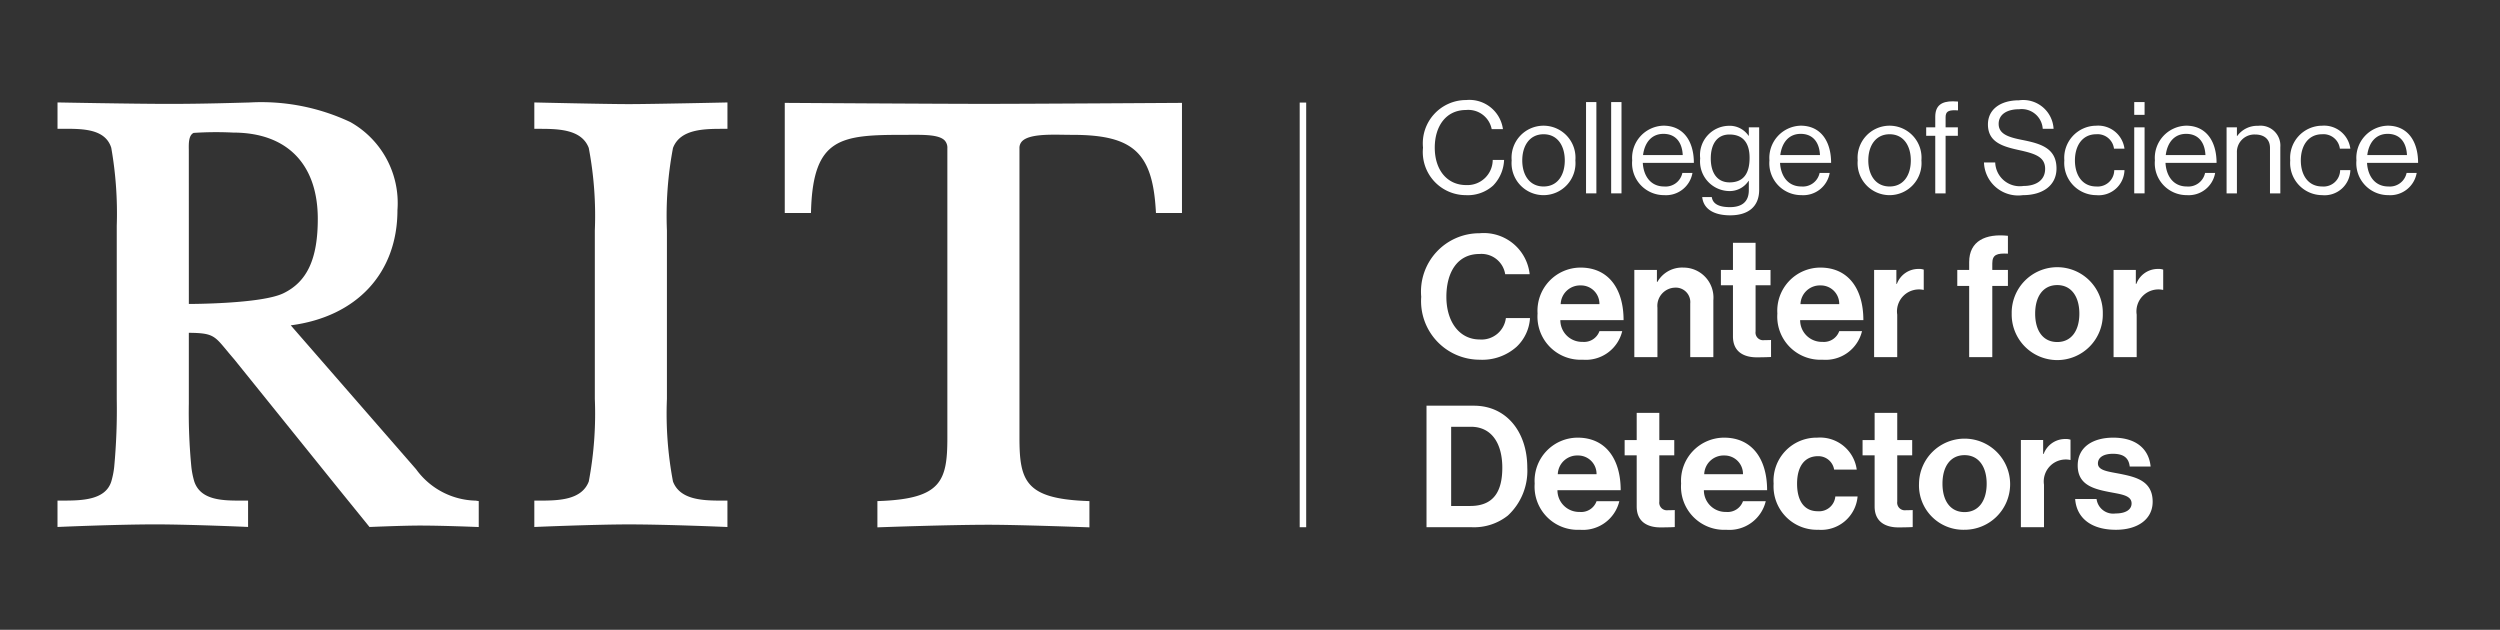 <svg id="Layer_1" data-name="Layer 1" xmlns="http://www.w3.org/2000/svg" viewBox="0 0 147 37.031"><rect x="0" y="0" width="147" height="37.031" fill="#333333" stroke="none"/><defs><style>.cls-1{fill:#fff;}</style></defs><title>COS_Center for Detectors_hor_w1</title><rect class="cls-1" x="76.422" y="6.031" width="0.382" height="24.97"/><path class="cls-1" d="M39.572,8.7c.43-1.125,1.85-1.125,2.99-1.125h.212V6.024s-4.444.098-5.803.098c-1.4,0-5.553-.098-5.553-.098V7.575h.212c1.14,0,2.56,0,2.989,1.123a21.361,21.361,0,0,1,.357,4.854v9.907a21.404,21.404,0,0,1-.356,4.853c-.43,1.124-1.85,1.124-2.99,1.124h-.212v1.552c-0-.004,3.592-.153,5.559-.153,2.264,0,5.796.153,5.796.153V29.436h-.212c-1.14,0-2.56,0-2.989-1.122a21.37,21.37,0,0,1-.357-4.855V13.552A21.392,21.392,0,0,1,39.572,8.7Z"/><path class="cls-1" d="M46.144,6.049v6.475h1.54l.007-.204c.141-4.213,1.753-4.391,5.384-4.391.125,0,.25,0,.373-.001.903-.006,1.755-.011,2.09.322a.627.627,0,0,1,.167.469V25.74c0,2.526-.354,3.57-3.911,3.717l-.203.008V31.008s4.146-.152,6.546-.152c1.832,0,5.921.152,5.921.152V29.465l-.203-.008c-3.558-.147-3.911-1.191-3.911-3.717V8.719a.563.563,0,0,1,.163-.422c.41-.403,1.54-.386,2.448-.373.172.003.341.005.501.005,3.552,0,4.696,1.028,4.903,4.397l.012.198H69.5V6.049s-8.962.058-11.678.058S46.144,6.049,46.144,6.049Z"/><path class="cls-1" d="M27.972,29.437a4.442,4.442,0,0,1-3.505-1.845l-7.371-8.462c3.882-.506,6.274-3.073,6.274-6.778A5.46,5.46,0,0,0,20.603,7.179,12.289,12.289,0,0,0,14.668,6.026c-.778.019-2.649.083-4.709.083-2.137,0-6.577-.086-6.577-.086V7.574h.308C4.866,7.567,6.191,7.572,6.542,8.69a22.3,22.3,0,0,1,.323,4.589V23.458a36.242,36.242,0,0,1-.15,3.997,4.811,4.811,0,0,1-.174.866c-.36,1.114-1.795,1.114-2.949,1.114h-.211v1.551s3.456-.152,5.766-.152c1.986,0,5.44.148,5.44.152V29.435h-.307c-1.158.005-2.471.002-2.854-1.116a4.83,4.83,0,0,1-.174-.864,33.459,33.459,0,0,1-.149-3.725V19.569c1.379.012,1.499.157,2.209,1.014.131.158.281.338.454.538l6.152,7.634,1.809,2.232s1.983-.084,2.947-.084c1.402,0,3.476.087,3.476.087V29.465ZM11.104,17.873s-.001-9.014-.002-9.067c-.006-.36-.016-.852.284-.991a19.729,19.729,0,0,1,2.324-.019c3.162,0,4.976,1.851,4.976,5.075,0,2.351-.625,3.7-2.026,4.375C15.355,17.878,11.104,17.873,11.104,17.873Z"/><path class="cls-1" d="M83.673,8.683a2.548,2.548,0,0,1,2.545-2.801,1.99,1.99,0,0,1,2.155,1.712h-.661a1.4,1.4,0,0,0-1.509-1.126c-1.179,0-1.839.953-1.839,2.215,0,1.313.728,2.199,1.847,2.199a1.488,1.488,0,0,0,1.561-1.478h.668a2.282,2.282,0,0,1-.645,1.508,2.227,2.227,0,0,1-1.607.563,2.532,2.532,0,0,1-2.515-2.792"/><path class="cls-1" d="M88.886,9.433a1.88,1.88,0,1,1,3.746,0,1.88,1.88,0,1,1-3.746,0m3.123,0c0-.855-.42-1.539-1.246-1.539s-1.254.684-1.254,1.539c0,.856.428,1.532,1.254,1.532s1.246-.676,1.246-1.532"/><rect class="cls-1" x="93.259" y="6.002" width="0.608" height="5.368"/><rect class="cls-1" x="94.736" y="6.002" width="0.608" height="5.368"/><path class="cls-1" d="M95.973,9.432a1.894,1.894,0,0,1,1.839-2.042c1.164,0,1.787.902,1.787,2.185h-3.003c.045.789.473,1.39,1.253,1.39a1.006,1.006,0,0,0,1.074-.796h.593a1.578,1.578,0,0,1-1.667,1.305,1.874,1.874,0,0,1-1.876-2.042m.638-.315h2.334c-.037-.772-.435-1.246-1.133-1.246-.721,0-1.111.541-1.201,1.246"/><path class="cls-1" d="M100.091,11.588h.563c.06.427.465.592,1.066.592.713,0,1.111-.323,1.111-.998v-.548h-.015a1.323,1.323,0,0,1-1.149.6,1.743,1.743,0,0,1-1.696-1.922,1.72,1.72,0,0,1,1.659-1.914,1.343,1.343,0,0,1,1.186.586h.015v-.496h.608v3.671c0,1.021-.676,1.502-1.704,1.502-1.006,0-1.577-.405-1.644-1.073m2.785-2.305c0-.849-.36-1.374-1.186-1.374-.729,0-1.096.57-1.096,1.411,0,.849.383,1.404,1.103,1.404.894,0,1.179-.623,1.179-1.441"/><path class="cls-1" d="M104.043,9.432a1.894,1.894,0,0,1,1.839-2.042c1.164,0,1.787.902,1.787,2.185h-3.003c.045.789.473,1.39,1.254,1.39a1.006,1.006,0,0,0,1.073-.796h.593a1.578,1.578,0,0,1-1.666,1.305,1.874,1.874,0,0,1-1.877-2.042m.638-.315h2.334c-.037-.772-.435-1.246-1.133-1.246-.721,0-1.111.541-1.201,1.246"/><path class="cls-1" d="M109.233,9.433a1.88,1.88,0,1,1,3.746,0,1.88,1.88,0,1,1-3.746,0m3.123,0c0-.855-.42-1.539-1.247-1.539-.825,0-1.253.684-1.253,1.539,0,.856.428,1.532,1.253,1.532.827,0,1.247-.676,1.247-1.532"/><path class="cls-1" d="M113.26,7.488h.533v-.623c0-.668.383-.908,1.029-.908.127,0,.225.008.308.014v.519c-.106-.008-.136-.008-.196-.008-.39,0-.533.098-.533.413v.593h.721v.496h-.721v3.386h-.608V7.984h-.533Z"/><path class="cls-1" d="M116.658,9.553h.661a1.445,1.445,0,0,0,1.659,1.382c.743,0,1.276-.338,1.276-1.006,0-.736-.645-.908-1.606-1.119-.947-.21-1.757-.481-1.757-1.494,0-.886.736-1.418,1.824-1.418a1.789,1.789,0,0,1,2.035,1.674h-.638a1.238,1.238,0,0,0-1.382-1.149c-.728,0-1.209.308-1.209.863,0,.608.601.788,1.404.946,1.044.211,1.997.466,1.997,1.675,0,1.005-.818,1.568-1.974,1.568a2.011,2.011,0,0,1-2.29-1.922"/><path class="cls-1" d="M121.383,9.433a1.892,1.892,0,0,1,1.877-2.042,1.558,1.558,0,0,1,1.659,1.352h-.616a.971.971,0,0,0-1.043-.849c-.826,0-1.254.684-1.254,1.539,0,.856.428,1.532,1.254,1.532a.973.973,0,0,0,1.058-.961h.601a1.517,1.517,0,0,1-1.659,1.471,1.892,1.892,0,0,1-1.877-2.042"/><path class="cls-1" d="M125.493,6.002h.608v.751h-.608Zm0,1.486h.608v3.882h-.608Z"/><path class="cls-1" d="M126.708,9.432a1.894,1.894,0,0,1,1.839-2.042c1.164,0,1.787.902,1.787,2.185h-3.003c.045.789.473,1.39,1.253,1.39a1.006,1.006,0,0,0,1.074-.796h.593a1.578,1.578,0,0,1-1.667,1.305,1.874,1.874,0,0,1-1.876-2.042m.638-.315h2.334c-.037-.772-.435-1.246-1.133-1.246-.721,0-1.111.541-1.201,1.246"/><path class="cls-1" d="M131.531,7.999h.015a1.455,1.455,0,0,1,1.231-.601,1.167,1.167,0,0,1,1.306,1.247V11.37h-.608V8.697c0-.503-.33-.788-.878-.788a1.027,1.027,0,0,0-1.066,1.073V11.37h-.608V7.488h.608Z"/><path class="cls-1" d="M134.665,9.433a1.892,1.892,0,0,1,1.877-2.042,1.558,1.558,0,0,1,1.659,1.352h-.616a.971.971,0,0,0-1.043-.849c-.826,0-1.254.684-1.254,1.539,0,.856.428,1.532,1.254,1.532a.973.973,0,0,0,1.058-.961h.601a1.517,1.517,0,0,1-1.659,1.471,1.892,1.892,0,0,1-1.877-2.042"/><path class="cls-1" d="M138.558,9.432a1.894,1.894,0,0,1,1.839-2.042c1.164,0,1.787.902,1.787,2.185h-3.003c.045.789.473,1.39,1.254,1.39a1.006,1.006,0,0,0,1.073-.796h.593a1.578,1.578,0,0,1-1.666,1.305,1.874,1.874,0,0,1-1.877-2.042m.638-.315h2.334c-.037-.772-.435-1.246-1.133-1.246-.721,0-1.111.541-1.201,1.246"/><path class="cls-1" d="M83.568,17.453a3.43,3.43,0,0,1,3.428-3.738,2.711,2.711,0,0,1,2.948,2.408h-1.439a1.411,1.411,0,0,0-1.509-1.189c-1.319,0-1.949,1.1-1.949,2.519,0,1.459.76,2.508,1.959,2.508a1.44,1.44,0,0,0,1.54-1.259h1.418a2.528,2.528,0,0,1-.789,1.689,3.02,3.02,0,0,1-2.169.76,3.445,3.445,0,0,1-3.438-3.698"/><path class="cls-1" d="M90.409,18.433a2.537,2.537,0,0,1,2.528-2.699c1.649,0,2.529,1.259,2.529,3.088h-3.718a1.275,1.275,0,0,0,1.309,1.28.958.958,0,0,0,.99-.63h1.339a2.2,2.2,0,0,1-2.319,1.679,2.537,2.537,0,0,1-2.658-2.718m1.359-.55h2.279a1.082,1.082,0,0,0-1.09-1.1,1.142,1.142,0,0,0-1.189,1.1"/><path class="cls-1" d="M97.427,16.573h.03a1.667,1.667,0,0,1,1.519-.839,1.764,1.764,0,0,1,1.769,1.919v3.348h-1.359v-3.149a.853.853,0,0,0-.89-.939,1.072,1.072,0,0,0-1.039,1.18v2.908h-1.359v-5.127h1.329Z"/><path class="cls-1" d="M101.189,15.874h.709V14.275h1.33v1.599h.879v.899h-.879v2.719a.449.449,0,0,0,.509.509c.17,0,.4-.009.4-.009v.999s-.31.02-.849.02c-.66,0-1.39-.26-1.39-1.229V16.773h-.709Z"/><path class="cls-1" d="M104.509,18.433a2.537,2.537,0,0,1,2.528-2.699c1.649,0,2.529,1.259,2.529,3.088h-3.718a1.275,1.275,0,0,0,1.309,1.28.958.958,0,0,0,.99-.63h1.339a2.2,2.2,0,0,1-2.319,1.679,2.537,2.537,0,0,1-2.658-2.718m1.359-.55h2.279a1.082,1.082,0,0,0-1.09-1.1,1.142,1.142,0,0,0-1.189,1.1"/><path class="cls-1" d="M111.507,16.693h.03a1.343,1.343,0,0,1,1.26-.879.863.863,0,0,1,.319.04v1.189h-.03a1.291,1.291,0,0,0-1.529,1.459v2.499h-1.359v-5.127h1.309Z"/><path class="cls-1" d="M115.088,15.874h.699v-.46c0-1.249.97-1.689,2.279-1.549v1.05c-.64-.031-.919.049-.919.579v.38h.919v.939h-.919v4.188h-1.36V16.813h-.699Z"/><path class="cls-1" d="M118.288,18.442a2.679,2.679,0,1,1,5.357,0,2.679,2.679,0,1,1-5.357,0m3.978,0c0-1-.47-1.679-1.299-1.679-.84,0-1.299.679-1.299,1.679s.459,1.669,1.299,1.669c.829,0,1.299-.669,1.299-1.669"/><path class="cls-1" d="M125.587,16.693h.03a1.343,1.343,0,0,1,1.259-.879.866.866,0,0,1,.32.04v1.189h-.03a1.291,1.291,0,0,0-1.529,1.459v2.499h-1.359v-5.127h1.309Z"/><path class="cls-1" d="M83.879,23.855h2.788c1.909,0,3.138,1.539,3.138,3.647a3.588,3.588,0,0,1-1.139,2.809,3.191,3.191,0,0,1-2.119.69h-2.668Zm2.568,5.896c1.359,0,1.889-.829,1.889-2.249,0-1.419-.619-2.408-1.849-2.408h-1.159v4.657Z"/><path class="cls-1" d="M90.239,28.433a2.537,2.537,0,0,1,2.528-2.699c1.649,0,2.529,1.259,2.529,3.088h-3.718a1.275,1.275,0,0,0,1.309,1.28.958.958,0,0,0,.99-.63h1.339a2.2,2.2,0,0,1-2.319,1.679,2.537,2.537,0,0,1-2.658-2.718m1.359-.55h2.279a1.082,1.082,0,0,0-1.09-1.1,1.142,1.142,0,0,0-1.189,1.1"/><path class="cls-1" d="M95.529,25.874h.709V24.275h1.33v1.599h.879v.899h-.879v2.719a.449.449,0,0,0,.509.509c.17,0,.4-.009.4-.009v.999s-.31.02-.849.02c-.66,0-1.39-.26-1.39-1.229V26.773h-.709Z"/><path class="cls-1" d="M98.849,28.433a2.537,2.537,0,0,1,2.528-2.699c1.649,0,2.529,1.259,2.529,3.088h-3.718a1.275,1.275,0,0,0,1.309,1.28.958.958,0,0,0,.99-.63h1.339a2.2,2.2,0,0,1-2.319,1.679,2.537,2.537,0,0,1-2.658-2.718m1.359-.55h2.279a1.082,1.082,0,0,0-1.09-1.1,1.142,1.142,0,0,0-1.189,1.1"/><path class="cls-1" d="M104.289,28.442a2.529,2.529,0,0,1,2.559-2.708,2.175,2.175,0,0,1,2.328,1.878h-1.329a.94.94,0,0,0-.939-.789c-.82,0-1.24.63-1.24,1.619,0,.969.39,1.619,1.22,1.619a.957.957,0,0,0,1.029-.869h1.309a2.147,2.147,0,0,1-2.309,1.958,2.549,2.549,0,0,1-2.628-2.708"/><path class="cls-1" d="M109.519,25.874h.709V24.275h1.33v1.599h.879v.899h-.879v2.719a.449.449,0,0,0,.509.509c.17,0,.4-.009.4-.009v.999s-.31.02-.849.02c-.66,0-1.39-.26-1.39-1.229V26.773h-.709Z"/><path class="cls-1" d="M112.838,28.442a2.679,2.679,0,1,1,2.679,2.708,2.607,2.607,0,0,1-2.679-2.708m3.978,0c0-1-.47-1.679-1.299-1.679-.84,0-1.299.679-1.299,1.679s.459,1.669,1.299,1.669c.829,0,1.299-.669,1.299-1.669"/><path class="cls-1" d="M120.137,26.693h.03a1.343,1.343,0,0,1,1.26-.879.864.864,0,0,1,.319.04v1.189h-.03a1.291,1.291,0,0,0-1.529,1.459v2.499h-1.359v-5.127h1.309Z"/><path class="cls-1" d="M122.019,29.342h1.259a.986.986,0,0,0,1.119.85c.6,0,.94-.23.94-.59,0-.49-.65-.54-1.349-.679-.92-.181-1.819-.431-1.819-1.55,0-1.109.919-1.639,2.089-1.639,1.349,0,2.098.67,2.198,1.699h-1.229c-.06-.549-.41-.75-.989-.75-.53,0-.88.201-.88.57,0,.44.68.48,1.41.63.859.18,1.808.419,1.808,1.619,0,1.029-.879,1.649-2.159,1.649-1.489,0-2.318-.72-2.398-1.809"/></svg>